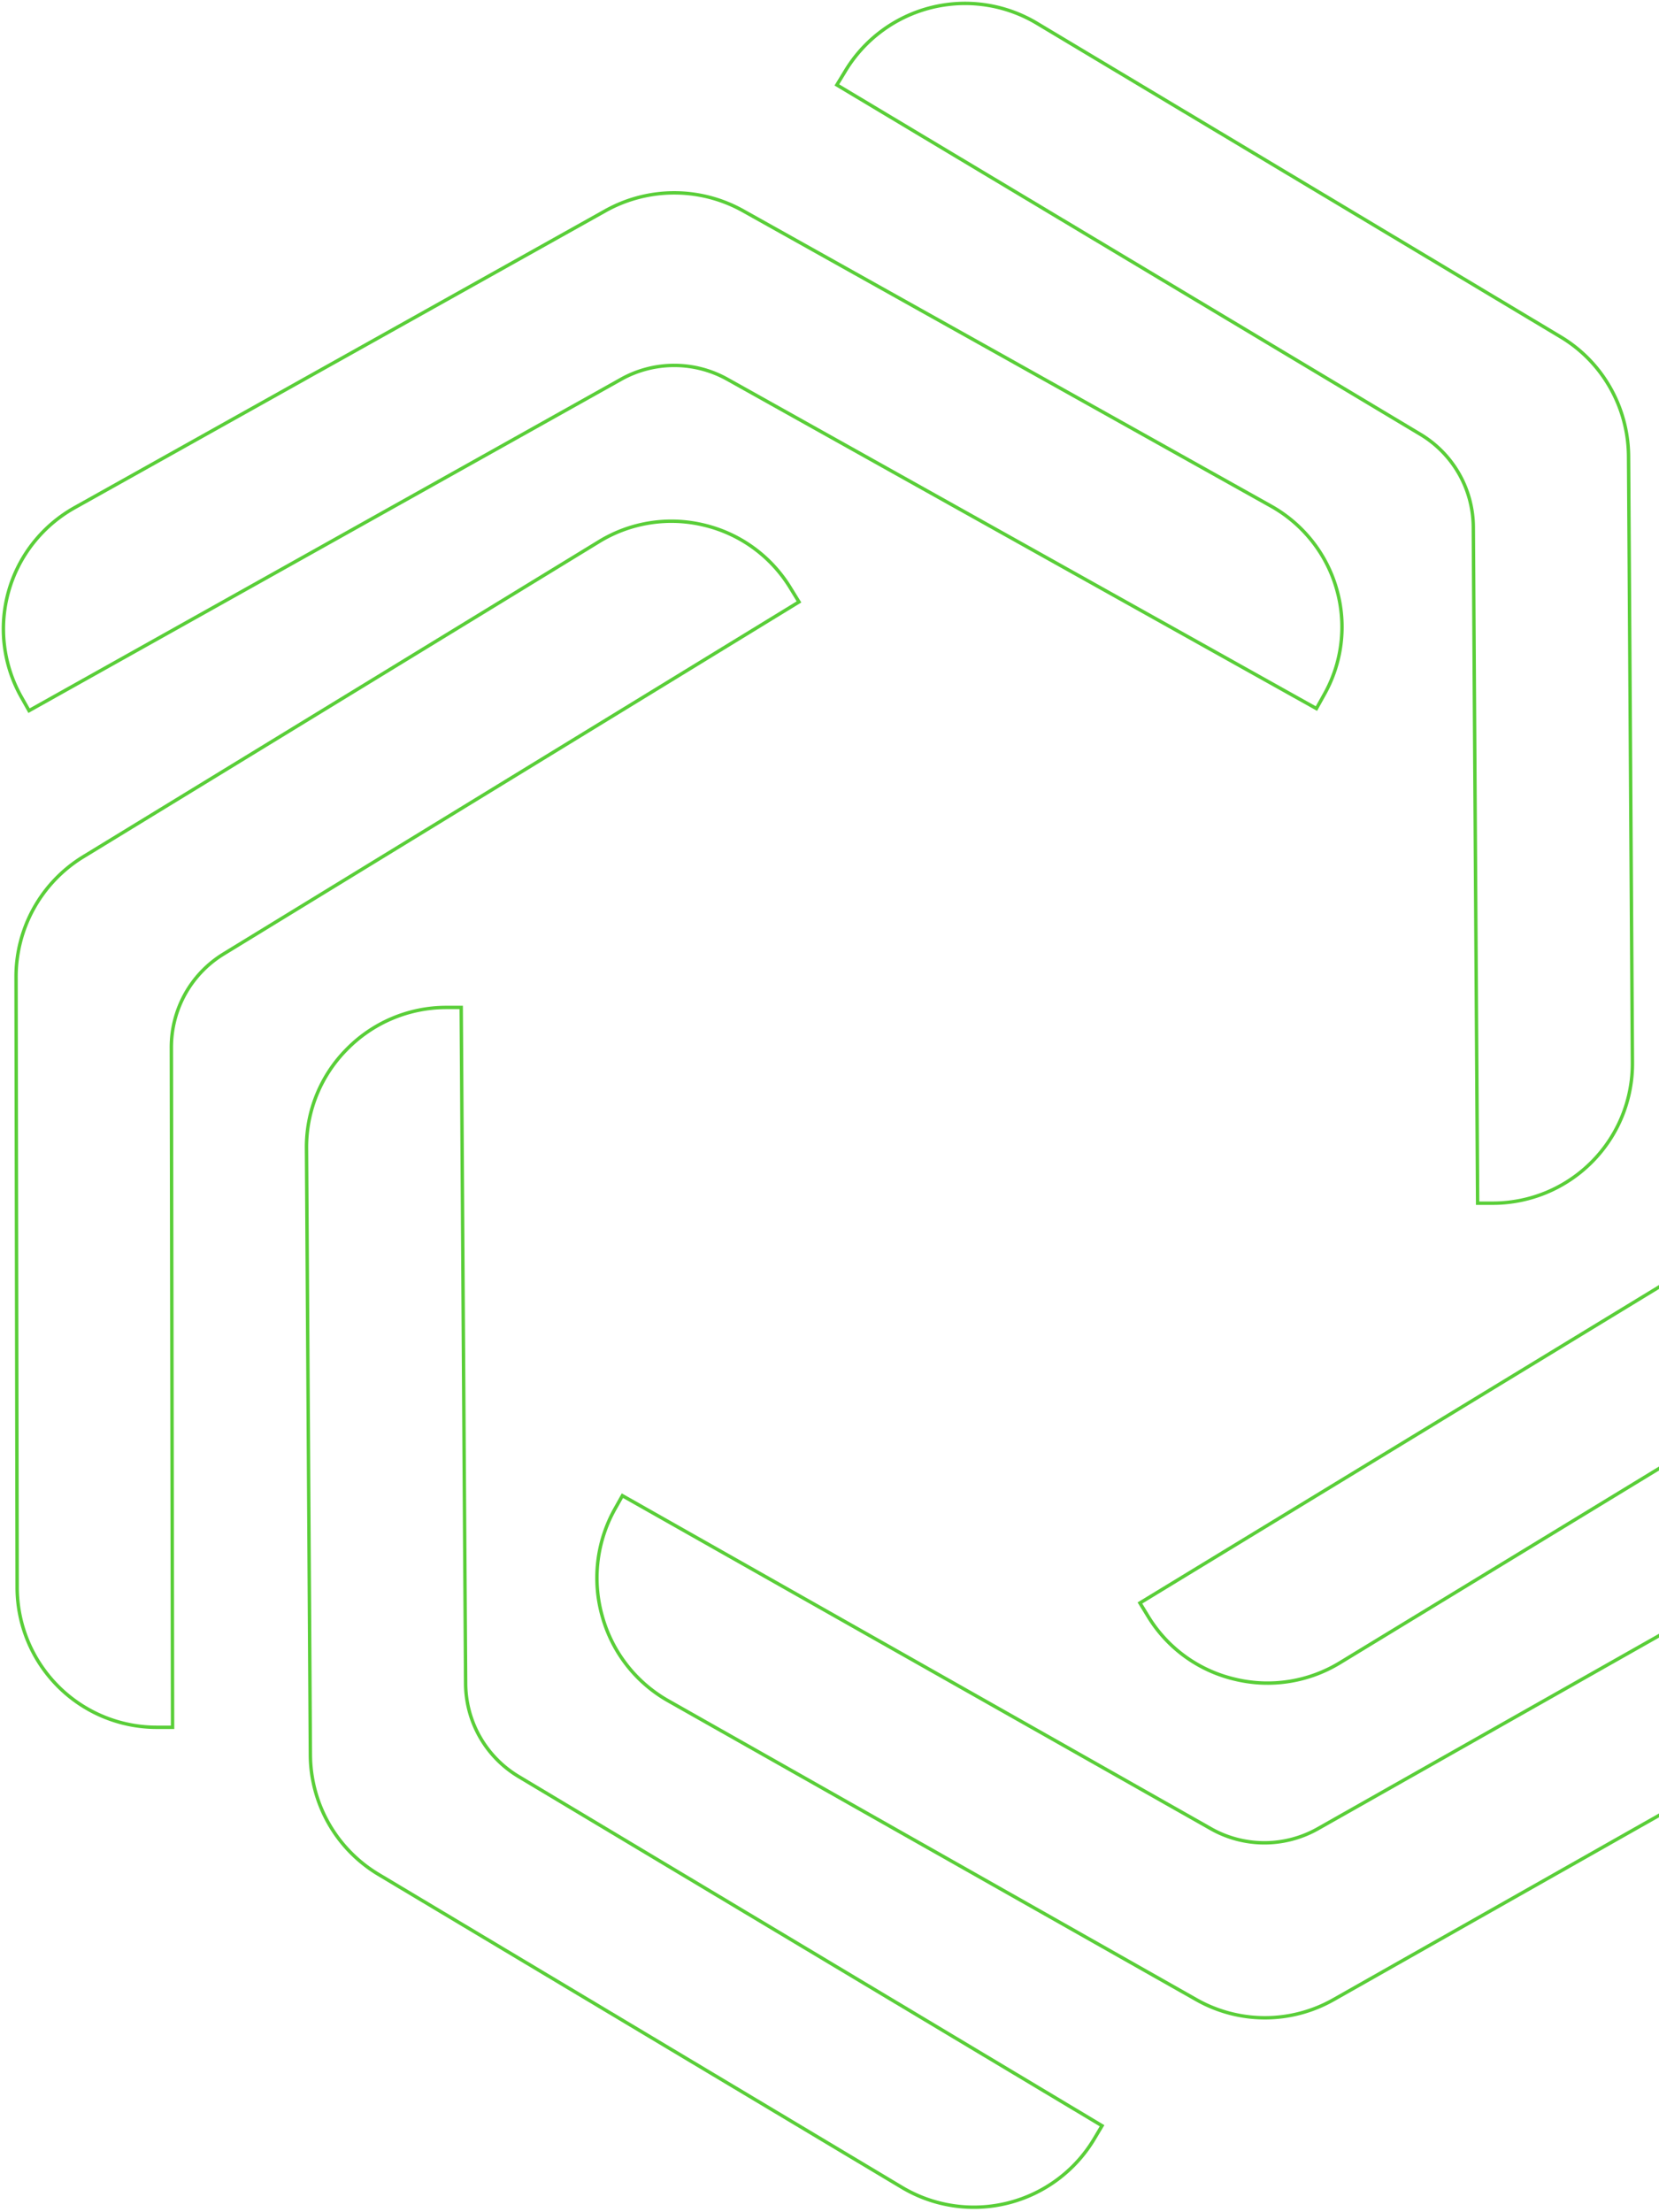 <svg xmlns="http://www.w3.org/2000/svg" fill="none" viewBox="0 0 486 648"><path stroke="#59ce38" d="M391.606 172.694a40.438 40.438 0 0 0-7.245-14.212 40.69 40.69 0 0 0-12.195-10.336L217.617 61.711a41.3 41.3 0 0 0-20.104-5.22 41.303 41.303 0 0 0-20.105 5.22l-155.52 86.982a40.93 40.93 0 0 0-12.141 10.353 40.662 40.662 0 0 0-7.232 14.185 40.526 40.526 0 0 0-1.22 15.856 40.592 40.592 0 0 0 4.975 15.114l2.236 3.962L181.88 111.13a31.892 31.892 0 0 1 15.633-4.092c5.479 0 10.864 1.41 15.633 4.092l172.499 96.421 2.203-3.962a40.291 40.291 0 0 0 4.989-15.074 40.193 40.193 0 0 0-1.231-15.821Z"></path><path stroke="#59ce38" d="M466.374 340.308a40.867 40.867 0 0 0 8.846-13.407 40.868 40.868 0 0 0 2.993-15.781l-1.135-177.564a41.19 41.19 0 0 0-5.417-20.076 40.73 40.73 0 0 0-14.564-14.853L303.802 6.845a40.965 40.965 0 0 0-31.074-4.61 40.975 40.975 0 0 0-25.203 18.75l-2.368 3.892 170.908 102.322a31.88 31.88 0 0 1 15.537 27.178l1.265 198.061h4.541a40.898 40.898 0 0 0 28.966-12.13Zm-260.06-186.473a40.538 40.538 0 0 0-15.941-.668 40.6 40.6 0 0 0-14.972 5.533l-151.3 92.443a41.139 41.139 0 0 0-14.273 15.06A41.296 41.296 0 0 0 4.7 286.336l.323 178.658a41.142 41.142 0 0 0 3.138 15.697 41.04 41.04 0 0 0 8.888 13.298 40.895 40.895 0 0 0 13.285 8.873 40.79 40.79 0 0 0 15.659 3.099h4.56l-.357-199.19a32.057 32.057 0 0 1 4.072-15.657A31.934 31.934 0 0 1 65.46 279.46l168.6-103.147-2.393-3.892a40.693 40.693 0 0 0-10.813-11.85 40.55 40.55 0 0 0-14.539-6.736Zm-29.877 319.616a41.146 41.146 0 0 0 7.251 14.363 40.86 40.86 0 0 0 12.185 10.447l154.586 87.473a40.713 40.713 0 0 0 20.1 5.312c7.043 0 13.967-1.83 20.101-5.312l155.493-88.027c9.461-5.376 16.415-14.311 19.336-24.843a41.506 41.506 0 0 0-3.755-31.331l-2.202-4.01-173.504 98.166a31.814 31.814 0 0 1-15.63 4.107 31.815 31.815 0 0 1-15.631-4.107L182.332 438.11l-2.235 3.977a41.216 41.216 0 0 0-4.95 15.313 41.263 41.263 0 0 0 1.29 16.051Z"></path><path stroke="#59ce38" d="M101.628 307.326a40.684 40.684 0 0 0-11.84 29.193l1.135 177.555a41.06 41.06 0 0 0 19.951 34.966l153.316 91.664a41.076 41.076 0 0 0 56.317-14.11l2.336-3.924-170.931-102.304a31.916 31.916 0 0 1-15.507-27.214l-1.298-198.054h-4.541a40.818 40.818 0 0 0-28.938 12.228Zm259.993 184.512a40.692 40.692 0 0 0 30.946-4.808l151.138-92.003a40.723 40.723 0 0 0 14.396-14.888 40.643 40.643 0 0 0 5.2-20.029l-.291-177.777a40.85 40.85 0 0 0-12.057-28.839 41.015 41.015 0 0 0-28.945-11.919h-4.56l.324 198.173a31.51 31.51 0 0 1-4.025 15.59 31.584 31.584 0 0 1-11.206 11.582l-168.6 102.619 2.361 3.873a40.499 40.499 0 0 0 10.804 11.753 40.586 40.586 0 0 0 14.515 6.673Z"></path></svg>